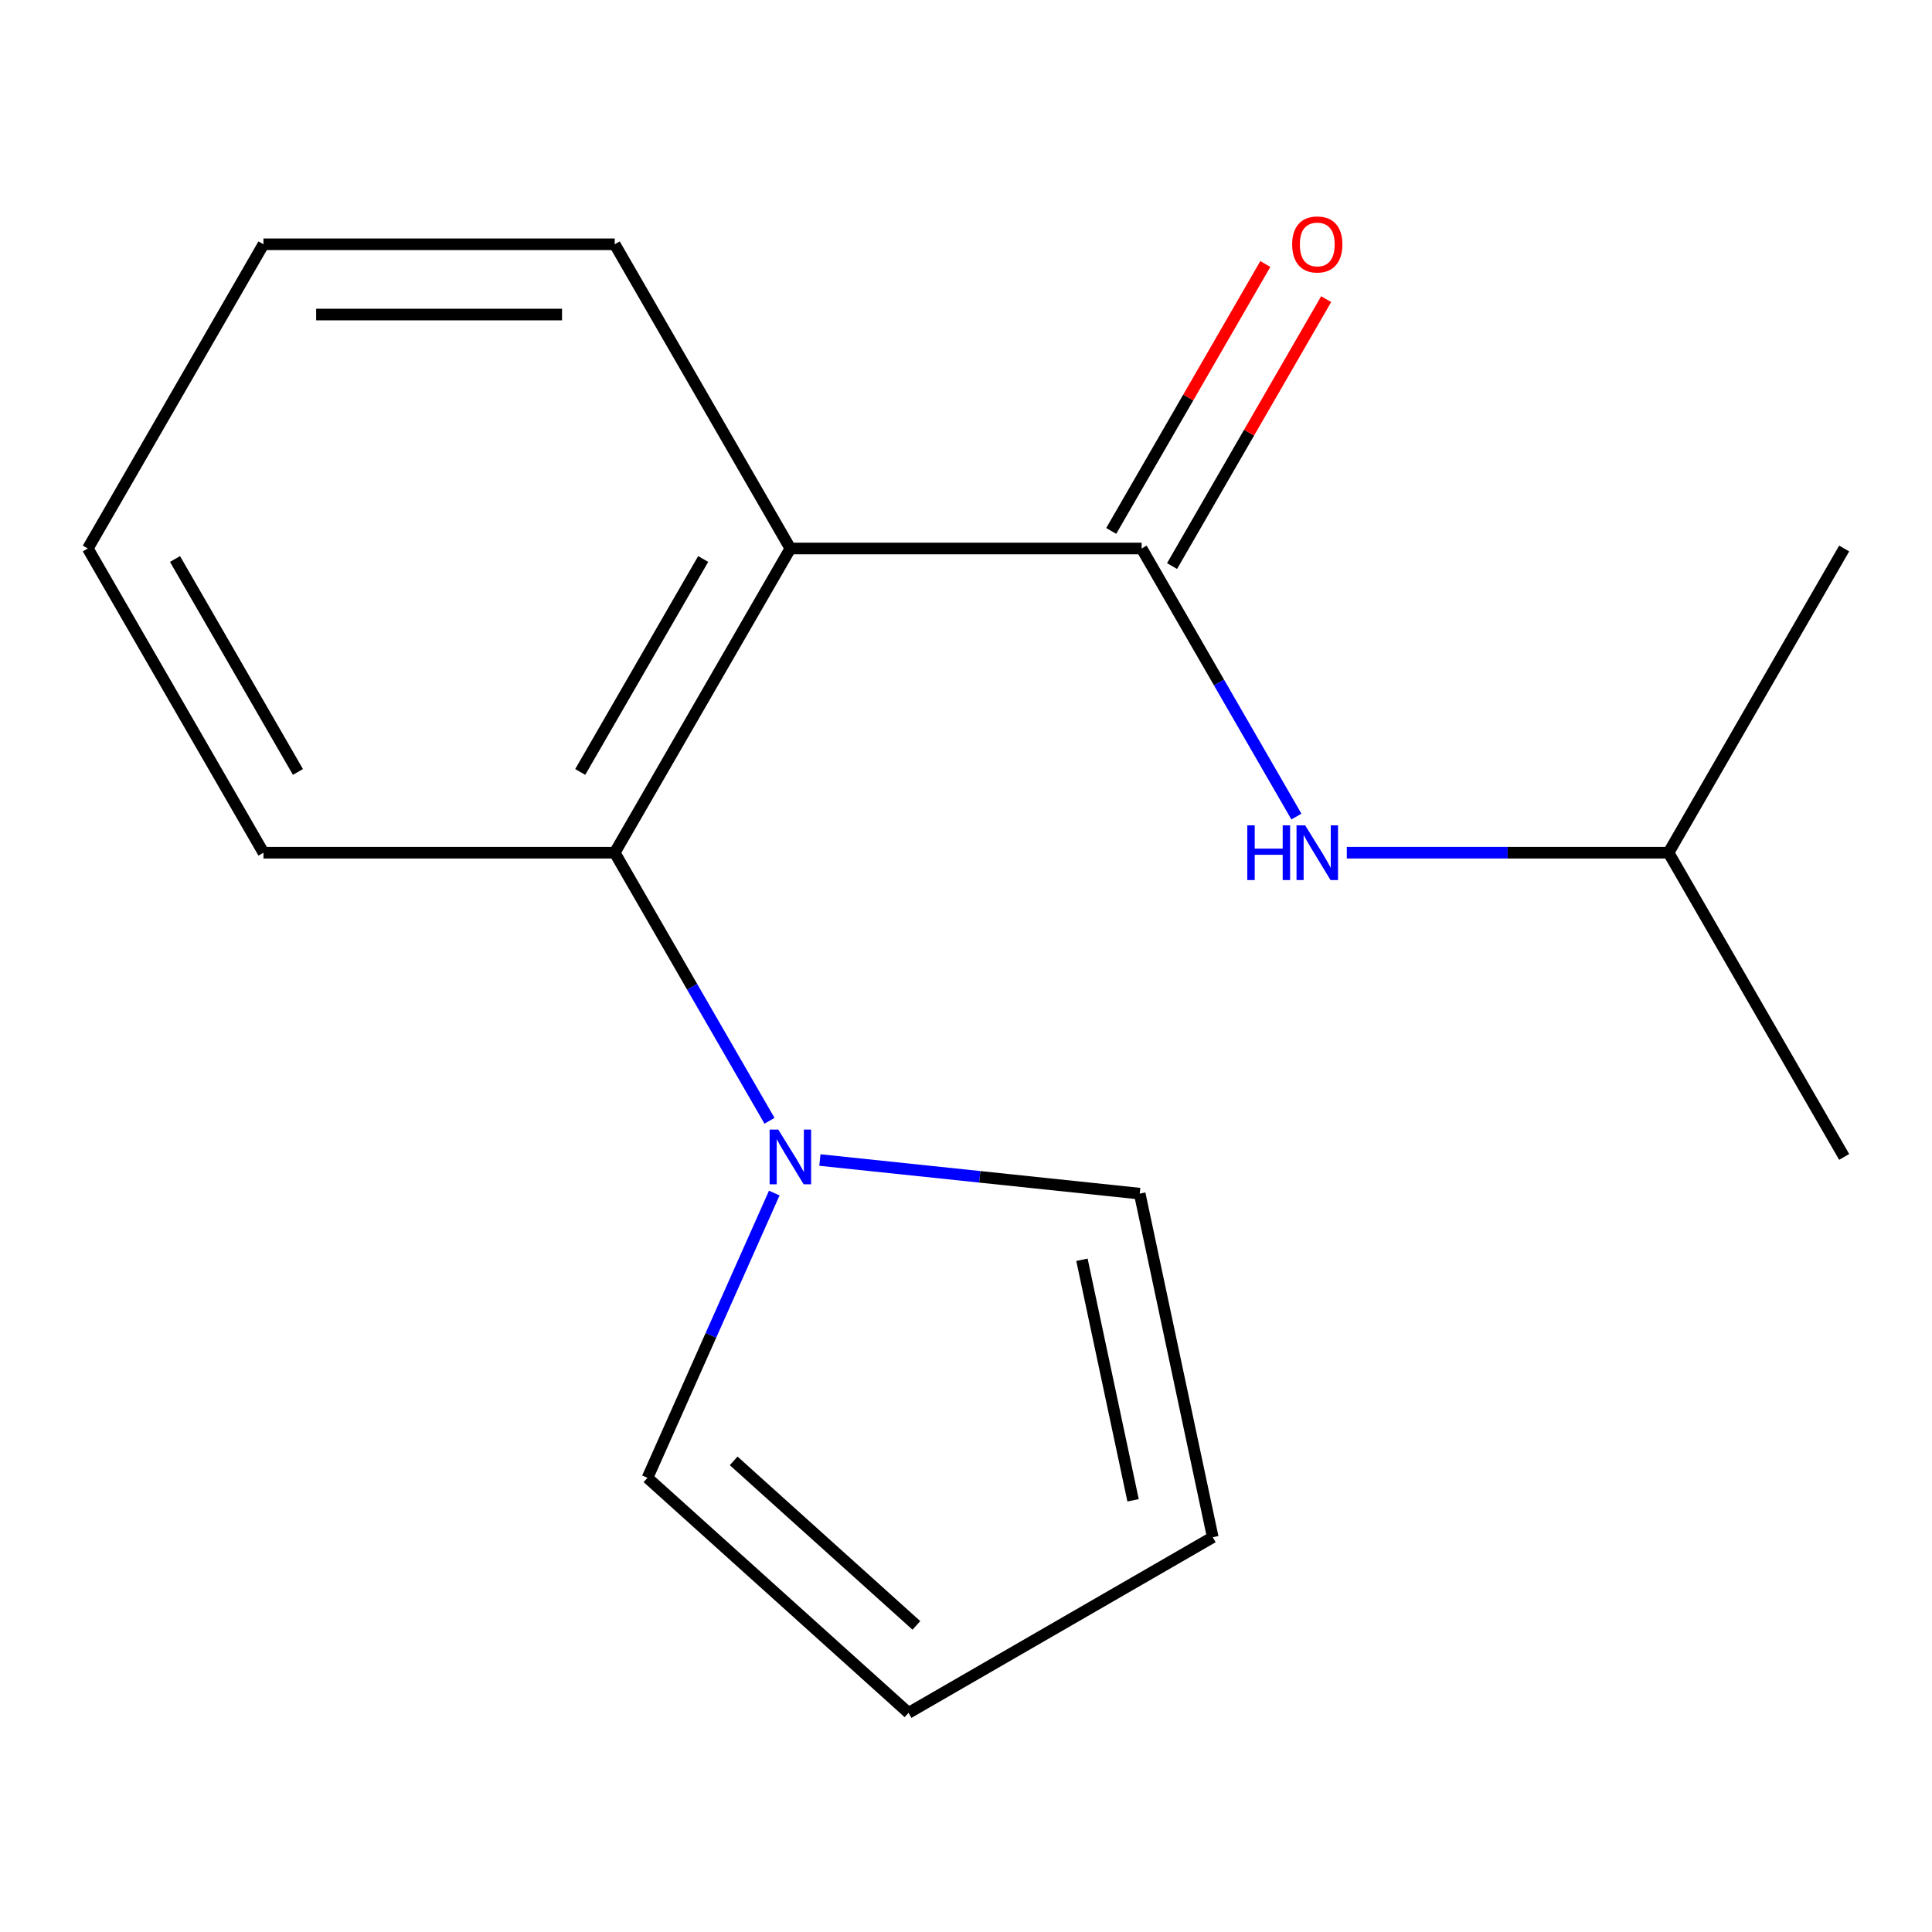 <?xml version='1.0' encoding='iso-8859-1'?>
<svg version='1.1' baseProfile='full'
              xmlns='http://www.w3.org/2000/svg'
                      xmlns:rdkit='http://www.rdkit.org/xml'
                      xmlns:xlink='http://www.w3.org/1999/xlink'
                  xml:space='preserve'
width='1000px' height='1000px' viewBox='0 0 1000 1000'>
<!-- END OF HEADER -->
<rect style='opacity:1.0;fill:#FFFFFF;stroke:none' width='1000' height='1000' x='0' y='0'> </rect>
<path class='bond-0' d='M 409.091,283.9 L 590.909,283.9' style='fill:none;fill-rule:evenodd;stroke:#000000;stroke-width:6px;stroke-linecap:butt;stroke-linejoin:miter;stroke-opacity:1' />
<path class='bond-1' d='M 409.091,283.9 L 318.182,441.359' style='fill:none;fill-rule:evenodd;stroke:#000000;stroke-width:6px;stroke-linecap:butt;stroke-linejoin:miter;stroke-opacity:1' />
<path class='bond-1' d='M 363.963,289.337 L 300.326,399.558' style='fill:none;fill-rule:evenodd;stroke:#000000;stroke-width:6px;stroke-linecap:butt;stroke-linejoin:miter;stroke-opacity:1' />
<path class='bond-2' d='M 409.091,283.9 L 318.182,126.441' style='fill:none;fill-rule:evenodd;stroke:#000000;stroke-width:6px;stroke-linecap:butt;stroke-linejoin:miter;stroke-opacity:1' />
<path class='bond-3' d='M 590.909,283.9 L 630.964,353.277' style='fill:none;fill-rule:evenodd;stroke:#000000;stroke-width:6px;stroke-linecap:butt;stroke-linejoin:miter;stroke-opacity:1' />
<path class='bond-3' d='M 630.964,353.277 L 671.019,422.654' style='fill:none;fill-rule:evenodd;stroke:#0000FF;stroke-width:6px;stroke-linecap:butt;stroke-linejoin:miter;stroke-opacity:1' />
<path class='bond-4' d='M 606.655,292.991 L 646.537,223.914' style='fill:none;fill-rule:evenodd;stroke:#000000;stroke-width:6px;stroke-linecap:butt;stroke-linejoin:miter;stroke-opacity:1' />
<path class='bond-4' d='M 646.537,223.914 L 686.418,154.837' style='fill:none;fill-rule:evenodd;stroke:#FF0000;stroke-width:6px;stroke-linecap:butt;stroke-linejoin:miter;stroke-opacity:1' />
<path class='bond-4' d='M 575.163,274.809 L 615.045,205.732' style='fill:none;fill-rule:evenodd;stroke:#000000;stroke-width:6px;stroke-linecap:butt;stroke-linejoin:miter;stroke-opacity:1' />
<path class='bond-4' d='M 615.045,205.732 L 654.926,136.655' style='fill:none;fill-rule:evenodd;stroke:#FF0000;stroke-width:6px;stroke-linecap:butt;stroke-linejoin:miter;stroke-opacity:1' />
<path class='bond-5' d='M 398.291,580.113 L 358.237,510.736' style='fill:none;fill-rule:evenodd;stroke:#0000FF;stroke-width:6px;stroke-linecap:butt;stroke-linejoin:miter;stroke-opacity:1' />
<path class='bond-5' d='M 358.237,510.736 L 318.182,441.359' style='fill:none;fill-rule:evenodd;stroke:#000000;stroke-width:6px;stroke-linecap:butt;stroke-linejoin:miter;stroke-opacity:1' />
<path class='bond-6' d='M 424.376,600.425 L 507.145,609.124' style='fill:none;fill-rule:evenodd;stroke:#0000FF;stroke-width:6px;stroke-linecap:butt;stroke-linejoin:miter;stroke-opacity:1' />
<path class='bond-6' d='M 507.145,609.124 L 589.913,617.823' style='fill:none;fill-rule:evenodd;stroke:#000000;stroke-width:6px;stroke-linecap:butt;stroke-linejoin:miter;stroke-opacity:1' />
<path class='bond-7' d='M 400.763,617.524 L 367.951,691.221' style='fill:none;fill-rule:evenodd;stroke:#0000FF;stroke-width:6px;stroke-linecap:butt;stroke-linejoin:miter;stroke-opacity:1' />
<path class='bond-7' d='M 367.951,691.221 L 335.139,764.917' style='fill:none;fill-rule:evenodd;stroke:#000000;stroke-width:6px;stroke-linecap:butt;stroke-linejoin:miter;stroke-opacity:1' />
<path class='bond-8' d='M 318.182,441.359 L 136.364,441.359' style='fill:none;fill-rule:evenodd;stroke:#000000;stroke-width:6px;stroke-linecap:butt;stroke-linejoin:miter;stroke-opacity:1' />
<path class='bond-9' d='M 697.104,441.359 L 780.37,441.359' style='fill:none;fill-rule:evenodd;stroke:#0000FF;stroke-width:6px;stroke-linecap:butt;stroke-linejoin:miter;stroke-opacity:1' />
<path class='bond-9' d='M 780.37,441.359 L 863.636,441.359' style='fill:none;fill-rule:evenodd;stroke:#000000;stroke-width:6px;stroke-linecap:butt;stroke-linejoin:miter;stroke-opacity:1' />
<path class='bond-10' d='M 589.913,617.823 L 627.715,795.668' style='fill:none;fill-rule:evenodd;stroke:#000000;stroke-width:6px;stroke-linecap:butt;stroke-linejoin:miter;stroke-opacity:1' />
<path class='bond-10' d='M 560.014,652.061 L 586.476,776.552' style='fill:none;fill-rule:evenodd;stroke:#000000;stroke-width:6px;stroke-linecap:butt;stroke-linejoin:miter;stroke-opacity:1' />
<path class='bond-11' d='M 335.139,764.917 L 470.256,886.577' style='fill:none;fill-rule:evenodd;stroke:#000000;stroke-width:6px;stroke-linecap:butt;stroke-linejoin:miter;stroke-opacity:1' />
<path class='bond-11' d='M 379.738,756.143 L 474.32,841.305' style='fill:none;fill-rule:evenodd;stroke:#000000;stroke-width:6px;stroke-linecap:butt;stroke-linejoin:miter;stroke-opacity:1' />
<path class='bond-12' d='M 470.256,886.577 L 627.715,795.668' style='fill:none;fill-rule:evenodd;stroke:#000000;stroke-width:6px;stroke-linecap:butt;stroke-linejoin:miter;stroke-opacity:1' />
<path class='bond-13' d='M 318.182,126.441 L 136.364,126.441' style='fill:none;fill-rule:evenodd;stroke:#000000;stroke-width:6px;stroke-linecap:butt;stroke-linejoin:miter;stroke-opacity:1' />
<path class='bond-13' d='M 290.909,162.804 L 163.636,162.804' style='fill:none;fill-rule:evenodd;stroke:#000000;stroke-width:6px;stroke-linecap:butt;stroke-linejoin:miter;stroke-opacity:1' />
<path class='bond-14' d='M 863.636,441.359 L 954.545,598.818' style='fill:none;fill-rule:evenodd;stroke:#000000;stroke-width:6px;stroke-linecap:butt;stroke-linejoin:miter;stroke-opacity:1' />
<path class='bond-15' d='M 863.636,441.359 L 954.545,283.9' style='fill:none;fill-rule:evenodd;stroke:#000000;stroke-width:6px;stroke-linecap:butt;stroke-linejoin:miter;stroke-opacity:1' />
<path class='bond-16' d='M 136.364,441.359 L 45.455,283.9' style='fill:none;fill-rule:evenodd;stroke:#000000;stroke-width:6px;stroke-linecap:butt;stroke-linejoin:miter;stroke-opacity:1' />
<path class='bond-16' d='M 154.219,399.558 L 90.583,289.337' style='fill:none;fill-rule:evenodd;stroke:#000000;stroke-width:6px;stroke-linecap:butt;stroke-linejoin:miter;stroke-opacity:1' />
<path class='bond-17' d='M 136.364,126.441 L 45.455,283.9' style='fill:none;fill-rule:evenodd;stroke:#000000;stroke-width:6px;stroke-linecap:butt;stroke-linejoin:miter;stroke-opacity:1' />
<path  class='atom-2' d='M 402.831 584.658
L 412.111 599.658
Q 413.031 601.138, 414.511 603.818
Q 415.991 606.498, 416.071 606.658
L 416.071 584.658
L 419.831 584.658
L 419.831 612.978
L 415.951 612.978
L 405.991 596.578
Q 404.831 594.658, 403.591 592.458
Q 402.391 590.258, 402.031 589.578
L 402.031 612.978
L 398.351 612.978
L 398.351 584.658
L 402.831 584.658
' fill='#0000FF'/>
<path  class='atom-4' d='M 645.598 427.199
L 649.438 427.199
L 649.438 439.239
L 663.918 439.239
L 663.918 427.199
L 667.758 427.199
L 667.758 455.519
L 663.918 455.519
L 663.918 442.439
L 649.438 442.439
L 649.438 455.519
L 645.598 455.519
L 645.598 427.199
' fill='#0000FF'/>
<path  class='atom-4' d='M 675.558 427.199
L 684.838 442.199
Q 685.758 443.679, 687.238 446.359
Q 688.718 449.039, 688.798 449.199
L 688.798 427.199
L 692.558 427.199
L 692.558 455.519
L 688.678 455.519
L 678.718 439.119
Q 677.558 437.199, 676.318 434.999
Q 675.118 432.799, 674.758 432.119
L 674.758 455.519
L 671.078 455.519
L 671.078 427.199
L 675.558 427.199
' fill='#0000FF'/>
<path  class='atom-7' d='M 668.818 126.521
Q 668.818 119.721, 672.178 115.921
Q 675.538 112.121, 681.818 112.121
Q 688.098 112.121, 691.458 115.921
Q 694.818 119.721, 694.818 126.521
Q 694.818 133.401, 691.418 137.321
Q 688.018 141.201, 681.818 141.201
Q 675.578 141.201, 672.178 137.321
Q 668.818 133.441, 668.818 126.521
M 681.818 138.001
Q 686.138 138.001, 688.458 135.121
Q 690.818 132.201, 690.818 126.521
Q 690.818 120.961, 688.458 118.161
Q 686.138 115.321, 681.818 115.321
Q 677.498 115.321, 675.138 118.121
Q 672.818 120.921, 672.818 126.521
Q 672.818 132.241, 675.138 135.121
Q 677.498 138.001, 681.818 138.001
' fill='#FF0000'/>
</svg>
